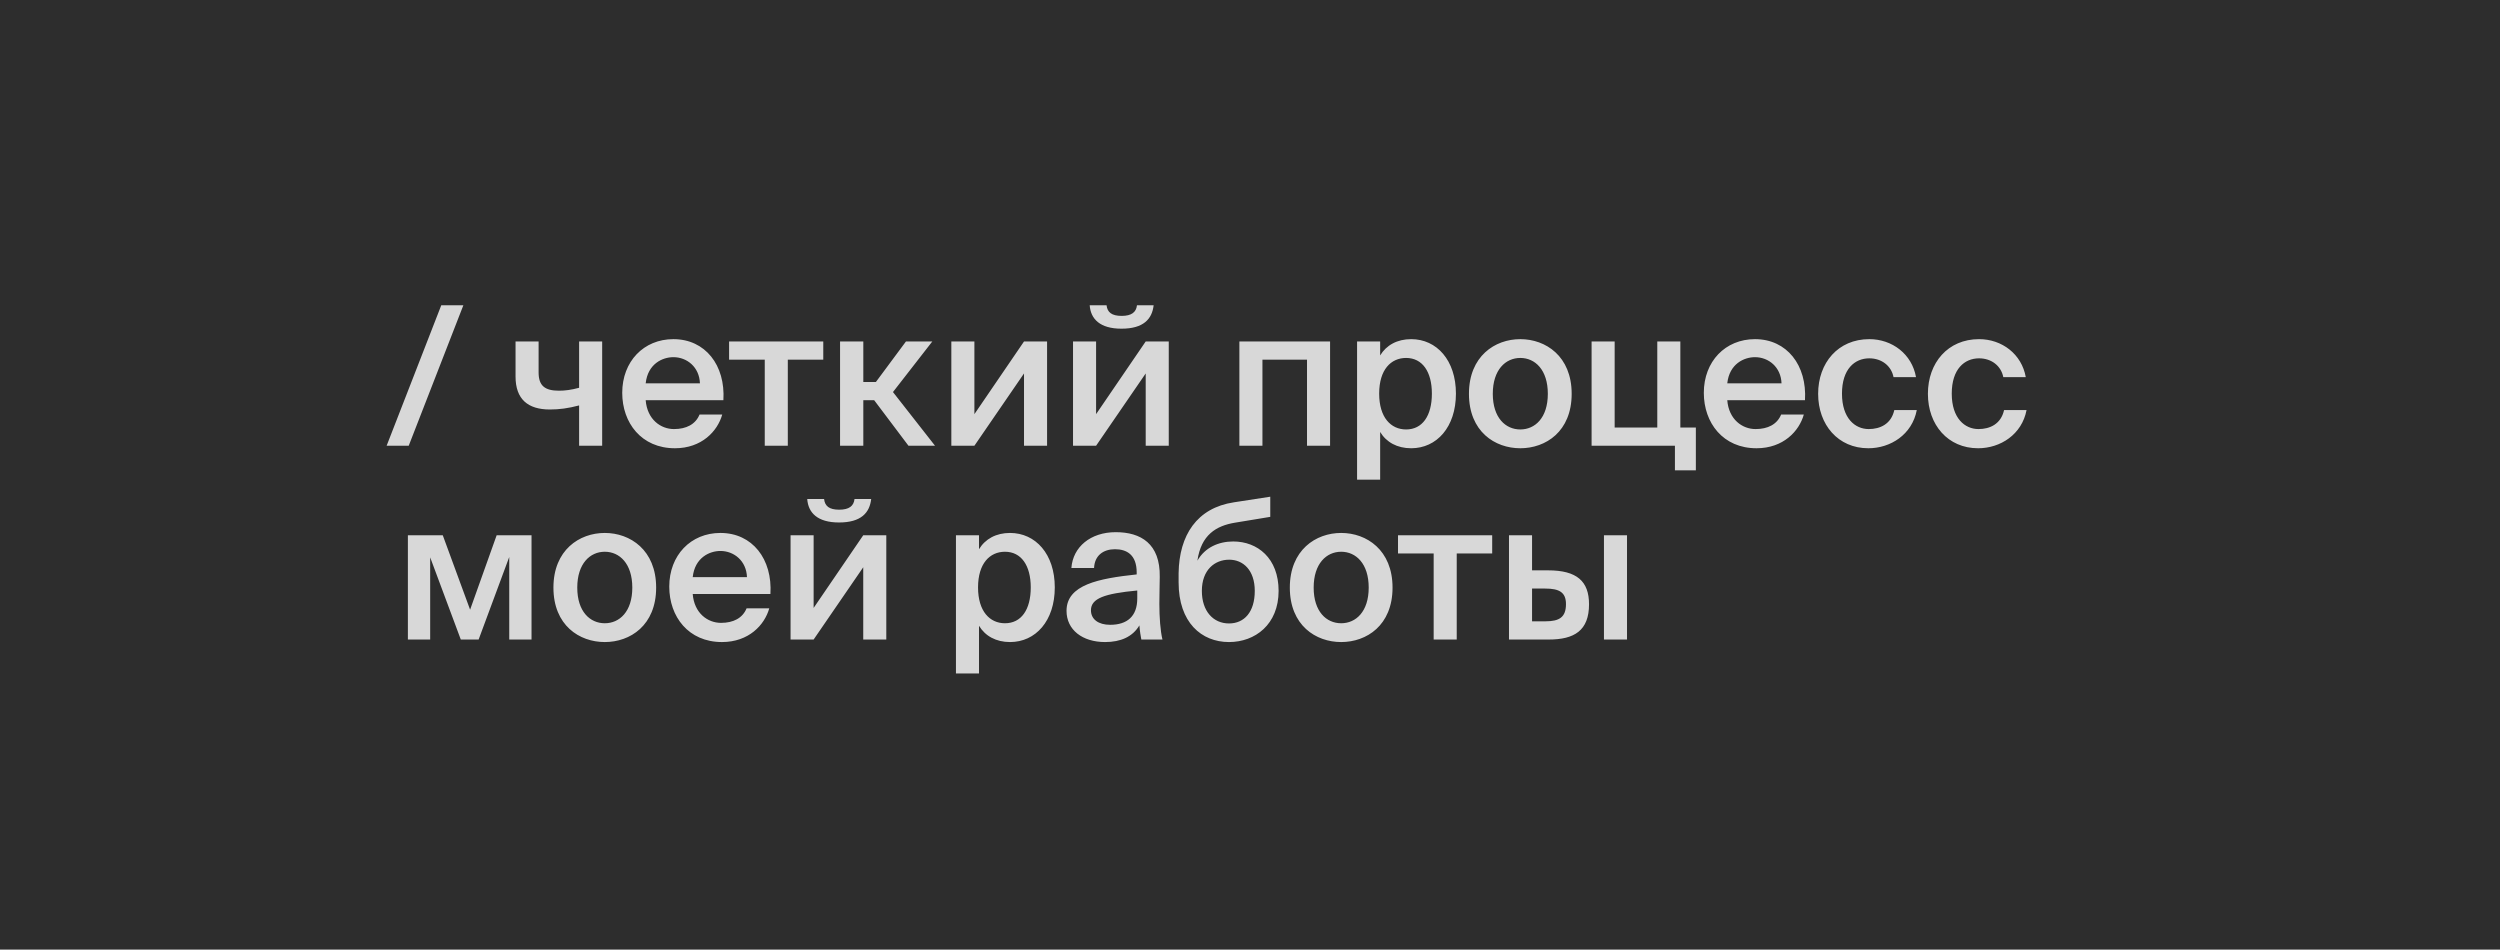 <?xml version="1.0" encoding="UTF-8"?> <svg xmlns="http://www.w3.org/2000/svg" width="129" height="49" viewBox="0 0 129 49" fill="none"><rect width="129" height="49" fill="#2D2D2D"></rect><path d="M21.09 23H19.95L22.77 15.75H23.91L21.09 23ZM31.072 23H29.882V20.92C29.312 21.07 28.862 21.13 28.372 21.13C27.242 21.13 26.602 20.6 26.602 19.43V17.62H27.792V19.22C27.792 19.9 28.112 20.16 28.842 20.16C29.152 20.16 29.472 20.12 29.882 20.01V17.62H31.072V23ZM37.327 20.65H33.317C33.397 21.65 34.097 22.14 34.777 22.14C35.407 22.14 35.887 21.9 36.097 21.39H37.267C37.027 22.25 36.207 23.13 34.827 23.13C33.097 23.13 32.107 21.82 32.107 20.27C32.107 18.65 33.217 17.5 34.747 17.5C36.397 17.5 37.437 18.85 37.327 20.65ZM34.747 18.43C34.187 18.43 33.427 18.77 33.317 19.78H36.117C36.087 18.94 35.447 18.43 34.747 18.43ZM42.481 18.56H40.651V23H39.461V18.56H37.621V17.62H42.481V18.56ZM46.877 23L45.107 20.65H44.547V23H43.347V17.62H44.547V19.71H45.197L46.747 17.62H48.107L46.077 20.23L48.247 23H46.877ZM54.029 17.62V23H52.839V19.27L50.279 23H49.089V17.62H50.279V21.37L52.839 17.62H54.029ZM58.668 15.75H59.528C59.448 16.46 59.008 16.96 57.868 16.96C56.758 16.96 56.278 16.46 56.228 15.75H57.098C57.138 16.11 57.358 16.3 57.878 16.3C58.388 16.3 58.628 16.11 58.668 15.75ZM60.308 17.62V23H59.118V19.27L56.558 23H55.368V17.62H56.558V21.37L59.118 17.62H60.308ZM68.632 17.62V23H67.442V18.56H65.142V23H63.952V17.62H68.632ZM71.165 20.31C71.165 21.55 71.775 22.16 72.555 22.16C73.395 22.16 73.885 21.46 73.885 20.31C73.885 19.18 73.395 18.47 72.555 18.47C71.775 18.47 71.165 19.07 71.165 20.31ZM70.025 17.62H71.216V18.34C71.535 17.81 72.096 17.5 72.816 17.5C74.135 17.5 75.126 18.59 75.126 20.31C75.126 22.04 74.135 23.13 72.816 23.13C72.096 23.13 71.535 22.82 71.216 22.29V24.75H70.025V17.62ZM77.028 20.32C77.028 21.56 77.688 22.16 78.448 22.16C79.208 22.16 79.868 21.56 79.868 20.32C79.868 19.08 79.208 18.47 78.448 18.47C77.688 18.47 77.028 19.08 77.028 20.32ZM78.448 17.5C79.758 17.5 81.098 18.38 81.098 20.32C81.098 22.27 79.758 23.13 78.448 23.13C77.138 23.13 75.798 22.27 75.798 20.32C75.798 18.38 77.138 17.5 78.448 17.5ZM86.706 22.06H87.506V24.27H86.426V23H82.126V17.62H83.316V22.06H85.516V17.62H86.706V22.06ZM93.137 20.65H89.127C89.207 21.65 89.907 22.14 90.587 22.14C91.217 22.14 91.697 21.9 91.907 21.39H93.077C92.837 22.25 92.017 23.13 90.637 23.13C88.907 23.13 87.917 21.82 87.917 20.27C87.917 18.65 89.027 17.5 90.557 17.5C92.207 17.5 93.247 18.85 93.137 20.65ZM90.557 18.43C89.997 18.43 89.237 18.77 89.127 19.78H91.927C91.897 18.94 91.257 18.43 90.557 18.43ZM96.456 17.5C97.636 17.5 98.656 18.27 98.866 19.46H97.706C97.596 18.89 97.106 18.49 96.456 18.49C95.706 18.49 95.046 19.04 95.046 20.31C95.046 21.59 95.726 22.14 96.426 22.14C97.016 22.14 97.586 21.88 97.746 21.16H98.906C98.666 22.42 97.556 23.13 96.406 23.13C94.846 23.13 93.816 21.92 93.816 20.32C93.816 18.72 94.846 17.5 96.456 17.5ZM102.12 17.5C103.3 17.5 104.32 18.27 104.53 19.46H103.37C103.26 18.89 102.77 18.49 102.12 18.49C101.37 18.49 100.71 19.04 100.71 20.31C100.71 21.59 101.39 22.14 102.09 22.14C102.68 22.14 103.25 21.88 103.41 21.16H104.57C104.33 22.42 103.22 23.13 102.07 23.13C100.51 23.13 99.48 21.92 99.48 20.32C99.48 18.72 100.51 17.5 102.12 17.5Z" fill="#D8D8D8"></path><path d="M27.427 27.62V33H26.277V28.74L24.697 33H23.777L22.197 28.76V33H21.047V27.62H22.847L24.257 31.46L25.627 27.62H27.427ZM29.787 30.32C29.787 31.56 30.447 32.16 31.207 32.16C31.967 32.16 32.627 31.56 32.627 30.32C32.627 29.08 31.967 28.47 31.207 28.47C30.447 28.47 29.787 29.08 29.787 30.32ZM31.207 27.5C32.517 27.5 33.857 28.38 33.857 30.32C33.857 32.27 32.517 33.13 31.207 33.13C29.897 33.13 28.557 32.27 28.557 30.32C28.557 28.38 29.897 27.5 31.207 27.5ZM39.754 30.65H35.744C35.824 31.65 36.524 32.14 37.204 32.14C37.834 32.14 38.314 31.9 38.524 31.39H39.694C39.454 32.25 38.634 33.13 37.254 33.13C35.524 33.13 34.534 31.82 34.534 30.27C34.534 28.65 35.644 27.5 37.174 27.5C38.824 27.5 39.864 28.85 39.754 30.65ZM37.174 28.43C36.614 28.43 35.854 28.77 35.744 29.78H38.544C38.514 28.94 37.874 28.43 37.174 28.43ZM44.093 25.75H44.953C44.873 26.46 44.433 26.96 43.293 26.96C42.183 26.96 41.703 26.46 41.653 25.75H42.523C42.563 26.11 42.783 26.3 43.303 26.3C43.813 26.3 44.053 26.11 44.093 25.75ZM45.733 27.62V33H44.543V29.27L41.983 33H40.793V27.62H41.983V31.37L44.543 27.62H45.733ZM50.467 30.31C50.467 31.55 51.077 32.16 51.857 32.16C52.697 32.16 53.187 31.46 53.187 30.31C53.187 29.18 52.697 28.47 51.857 28.47C51.077 28.47 50.467 29.07 50.467 30.31ZM49.327 27.62H50.517V28.34C50.837 27.81 51.397 27.5 52.117 27.5C53.437 27.5 54.427 28.59 54.427 30.31C54.427 32.04 53.437 33.13 52.117 33.13C51.397 33.13 50.837 32.82 50.517 32.29V34.75H49.327V27.62ZM58.683 30.88V30.47C56.983 30.63 56.293 30.88 56.293 31.49C56.293 31.96 56.683 32.24 57.283 32.24C58.163 32.24 58.683 31.8 58.683 30.88ZM57.023 33.13C55.853 33.13 55.033 32.5 55.033 31.52C55.033 30.17 56.693 29.85 58.653 29.64V29.54C58.653 28.62 58.133 28.34 57.533 28.34C56.933 28.34 56.483 28.66 56.453 29.31H55.283C55.363 28.22 56.273 27.46 57.573 27.46C58.863 27.46 59.873 28.05 59.843 29.77C59.843 30.03 59.823 30.67 59.823 31.16C59.823 31.84 59.873 32.55 59.983 33H58.893C58.853 32.77 58.823 32.64 58.793 32.27C58.443 32.86 57.823 33.13 57.023 33.13ZM63.636 27.94C64.886 27.94 65.976 28.8 65.976 30.49C65.976 32.22 64.766 33.13 63.416 33.13C61.996 33.13 60.816 32.12 60.816 30.05V29.57C60.846 27.62 61.756 26.21 63.666 25.92L65.546 25.63V26.67L63.726 26.97C62.756 27.13 61.976 27.6 61.786 28.93C62.176 28.25 62.876 27.94 63.636 27.94ZM63.416 32.17C64.206 32.17 64.746 31.58 64.746 30.49C64.746 29.42 64.146 28.88 63.426 28.88C62.676 28.88 62.016 29.41 62.016 30.49C62.016 31.54 62.606 32.17 63.416 32.17ZM67.785 30.32C67.785 31.56 68.445 32.16 69.205 32.16C69.965 32.16 70.625 31.56 70.625 30.32C70.625 29.08 69.965 28.47 69.205 28.47C68.445 28.47 67.785 29.08 67.785 30.32ZM69.205 27.5C70.515 27.5 71.855 28.38 71.855 30.32C71.855 32.27 70.515 33.13 69.205 33.13C67.895 33.13 66.555 32.27 66.555 30.32C66.555 28.38 67.895 27.5 69.205 27.5ZM76.997 28.56H75.167V33H73.977V28.56H72.137V27.62H76.997V28.56ZM79.914 33H77.864V27.62H79.054V29.43H79.884C81.364 29.43 81.994 29.99 81.994 31.18C81.994 32.54 81.234 33 79.914 33ZM79.054 30.37V32.06H79.744C80.464 32.06 80.804 31.85 80.804 31.17C80.804 30.56 80.454 30.37 79.734 30.37H79.054ZM83.954 33H82.764V27.62H83.954V33Z" fill="#D8D8D8"></path></svg> 